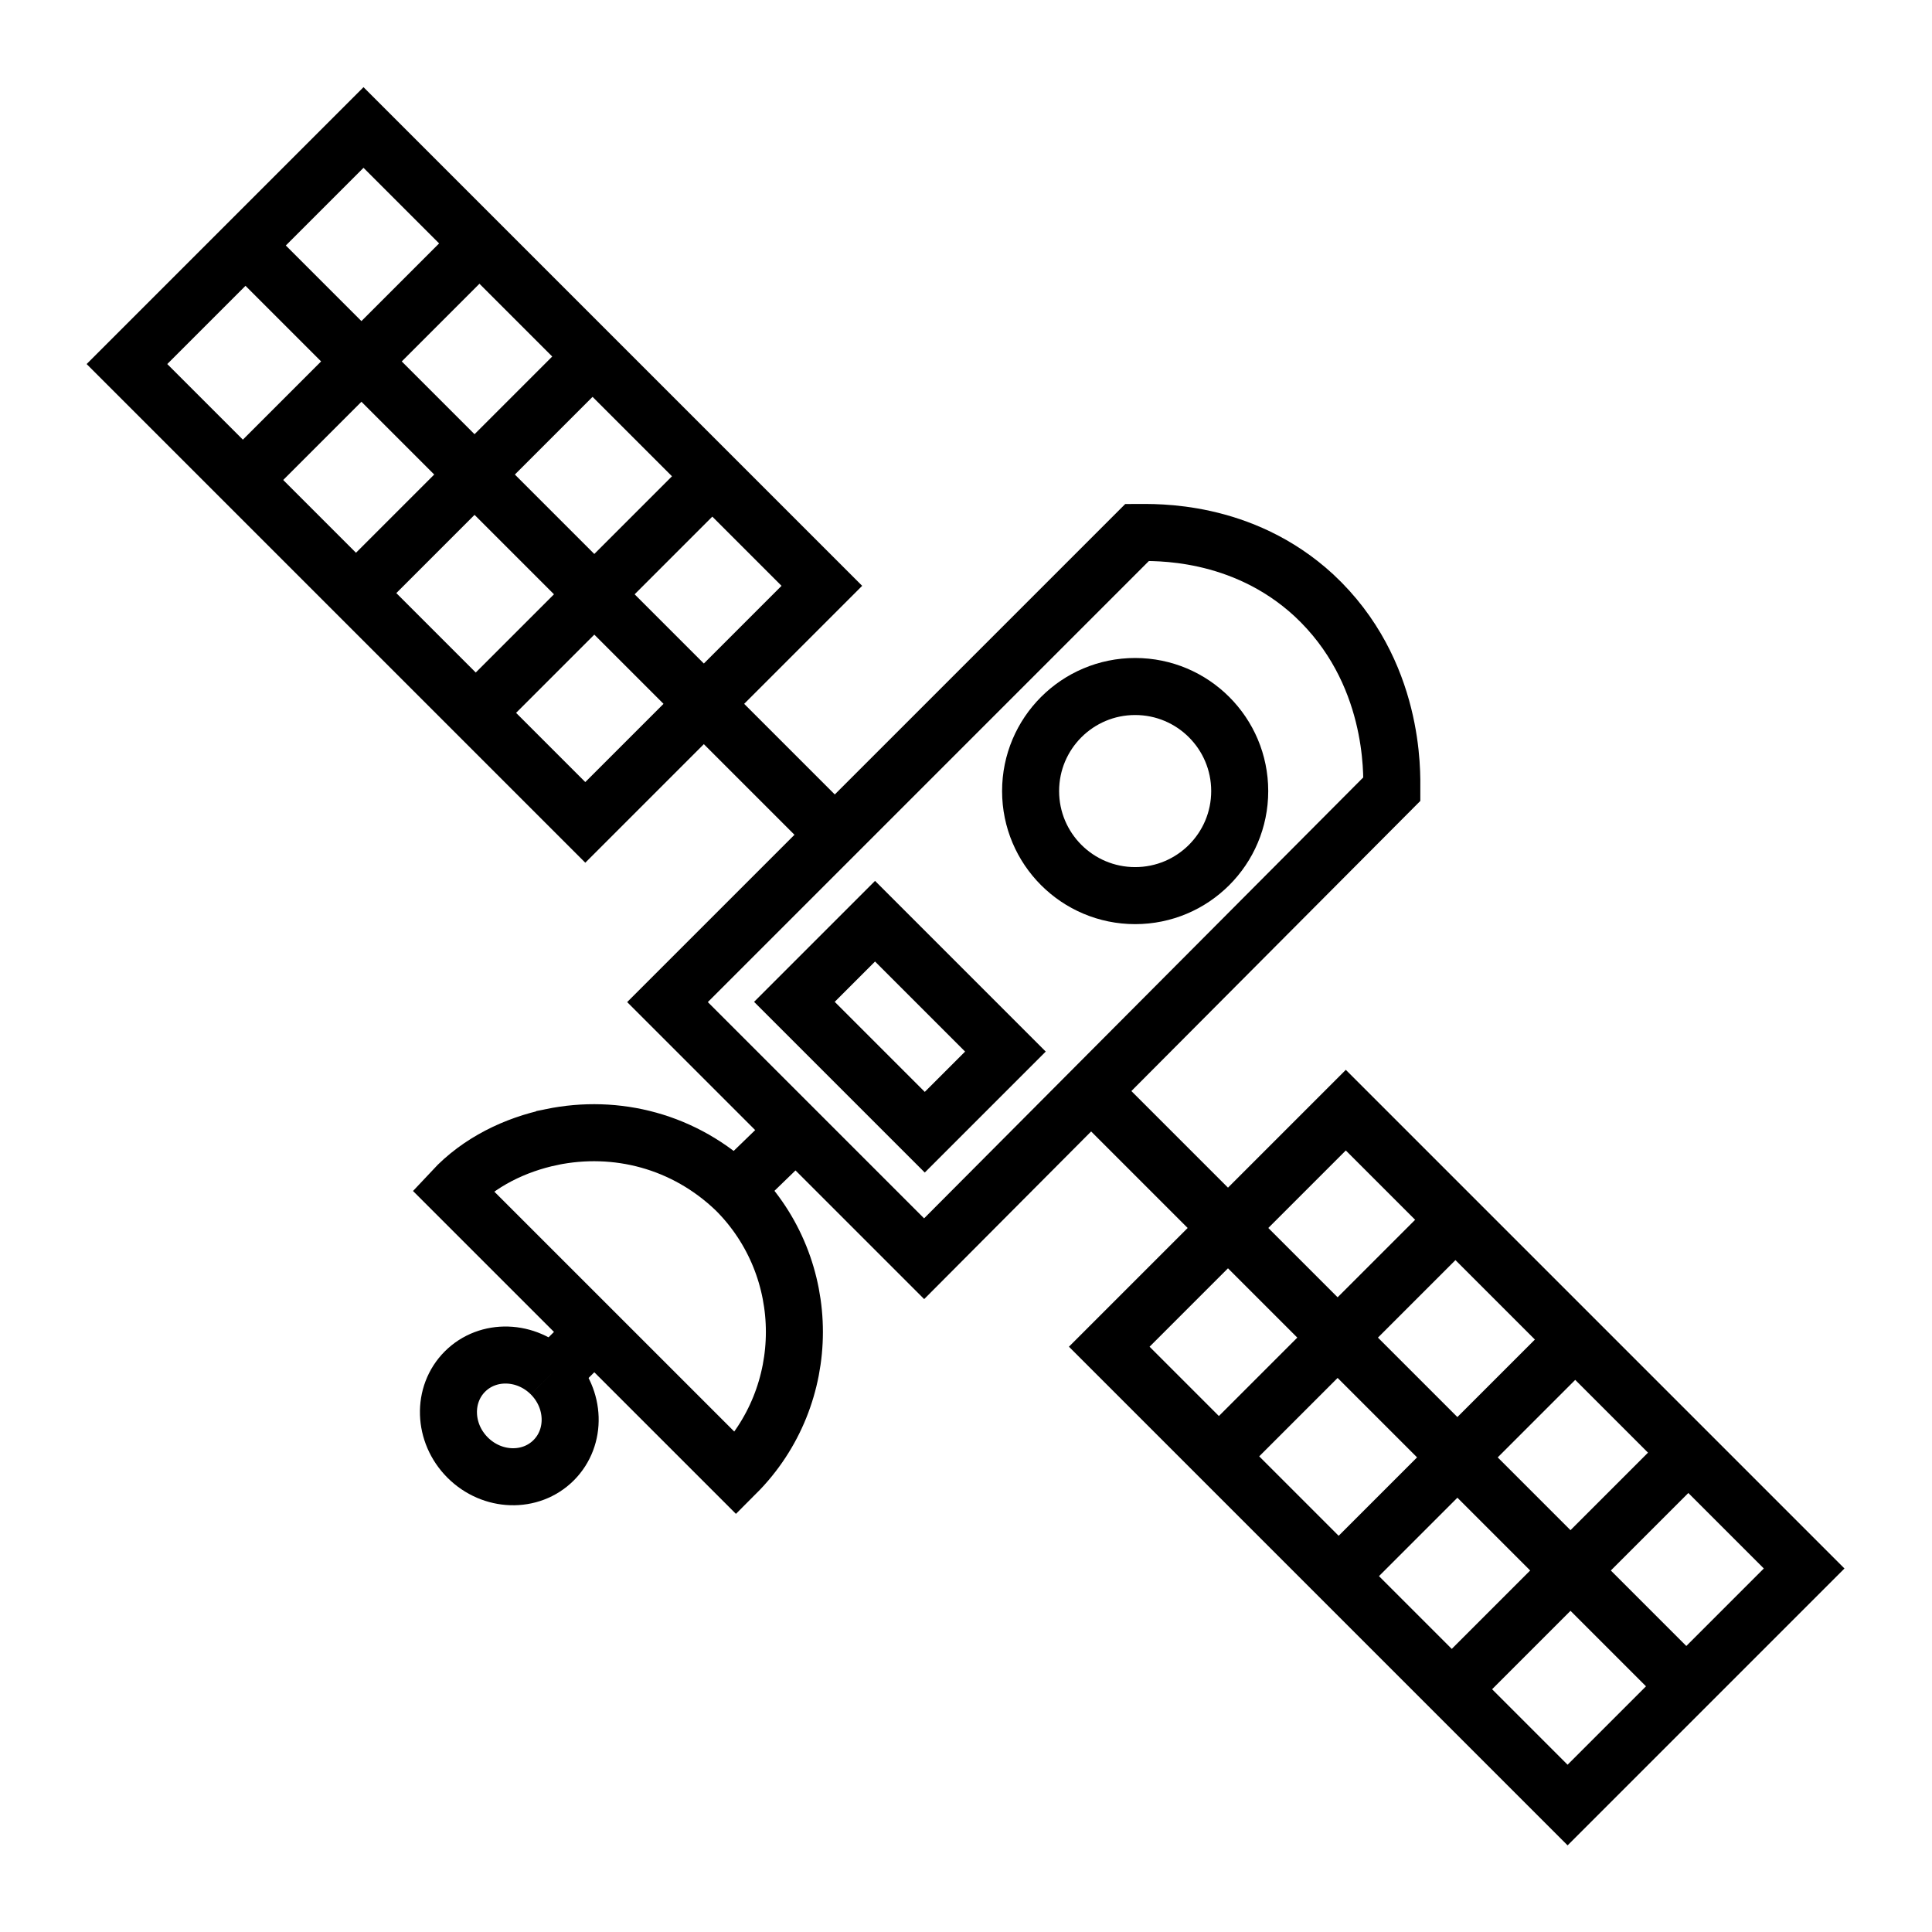 <?xml version="1.0" encoding="UTF-8"?>
<!-- Uploaded to: SVG Repo, www.svgrepo.com, Generator: SVG Repo Mixer Tools -->
<svg width="800px" height="800px" version="1.1" viewBox="144 144 512 512" xmlns="http://www.w3.org/2000/svg">
 <defs>
  <clipPath id="p">
   <path d="m148.09 148.09h433.91v433.91h-433.91z"/>
  </clipPath>
  <clipPath id="h">
   <path d="m148.09 148.09h427.91v427.91h-427.91z"/>
  </clipPath>
  <clipPath id="g">
   <path d="m148.09 148.09h366.91v366.91h-366.91z"/>
  </clipPath>
  <clipPath id="f">
   <path d="m148.09 148.09h336.91v336.91h-336.91z"/>
  </clipPath>
  <clipPath id="e">
   <path d="m148.09 148.09h398.91v398.91h-398.91z"/>
  </clipPath>
  <clipPath id="d">
   <path d="m148.09 148.09h503.81v503.81h-503.81z"/>
  </clipPath>
  <clipPath id="c">
   <path d="m148.09 230h420.91v421.9h-420.91z"/>
  </clipPath>
  <clipPath id="b">
   <path d="m148.09 289h360.91v362.9h-360.91z"/>
  </clipPath>
  <clipPath id="a">
   <path d="m148.09 283h366.91v368.9h-366.91z"/>
  </clipPath>
  <clipPath id="o">
   <path d="m218 218h433.9v433.9h-433.9z"/>
  </clipPath>
  <clipPath id="n">
   <path d="m224 224h427.9v427.9h-427.9z"/>
  </clipPath>
  <clipPath id="m">
   <path d="m284 284h367.9v367.9h-367.9z"/>
  </clipPath>
  <clipPath id="l">
   <path d="m315 315h336.9v336.9h-336.9z"/>
  </clipPath>
  <clipPath id="k">
   <path d="m253 253h398.9v398.9h-398.9z"/>
  </clipPath>
  <clipPath id="j">
   <path d="m203 148.09h448.9v447.91h-448.9z"/>
  </clipPath>
  <clipPath id="i">
   <path d="m148.09 174h476.91v477.9h-476.91z"/>
  </clipPath>
 </defs>
 <g>
  <g clip-path="url(#p)">
   <path transform="matrix(5.038 0 0 5.038 148.09 148.09)" d="m43.6 43.6-31.4-31.4" fill="none" stroke="#000000" stroke-miterlimit="10" stroke-width="3"/>
  </g>
  <g clip-path="url(#h)">
   <path transform="matrix(3.562 3.562 -3.562 3.562 269.9 97.641)" d="m7.1 15.4h34.1v17.6h-34.1z" fill="none" stroke="#000000" stroke-miterlimit="10" stroke-width="3"/>
  </g>
  <g clip-path="url(#g)">
   <path transform="matrix(5.038 0 0 5.038 148.09 148.09)" d="m17.9 30.4 12.499-12.499" fill="none" stroke="#000000" stroke-miterlimit="10" stroke-width="3"/>
  </g>
  <g clip-path="url(#f)">
   <path transform="matrix(5.038 0 0 5.038 148.09 148.09)" d="m12 24.4 12.4-12.4" fill="none" stroke="#000000" stroke-miterlimit="10" stroke-width="3"/>
  </g>
  <g clip-path="url(#e)">
   <path transform="matrix(5.038 0 0 5.038 148.09 148.09)" d="m24.2 36.7 12.5-12.5" fill="none" stroke="#000000" stroke-miterlimit="10" stroke-width="3"/>
  </g>
  <g clip-path="url(#d)">
   <path transform="matrix(5.038 0 0 5.038 148.09 148.09)" d="m72.4 40.7c0-0.8 0.2-6.2-4.1-10.2-3.8-3.5-8.4-3.3-9.3-3.3-8.2 8.2-16.4 16.4-24.7 24.7l13.5 13.5z" fill="none" stroke="#000000" stroke-miterlimit="10" stroke-width="3"/>
  </g>
  <g clip-path="url(#c)" fill="none" stroke="#000000" stroke-miterlimit="10" stroke-width="3">
   <path transform="matrix(5.038 0 0 5.038 148.09 148.09)" d="m28.2 59c3.4-0.7 7 0.2 9.7 2.8 4.1 4.1 4.1 10.8 0 14.9l-14.901-14.899c1.4-1.5 3.3-2.401 5.2-2.8z"/>
   <path transform="matrix(5.038 0 0 5.038 148.09 148.09)" d="m37.8 61.8 3.2-3.101"/>
  </g>
  <g clip-path="url(#b)">
   <path transform="matrix(3.562 -3.562 3.562 3.562 -76.162 349.32)" d="m29.1 73.7c0 1.823-1.388 3.3-3.1 3.3-1.712-5.48e-4 -3.1-1.478-3.1-3.3 0-1.822 1.388-3.3 3.1-3.3 1.712 0 3.1 1.477 3.1 3.299" fill="none" stroke="#000000" stroke-miterlimit="10" stroke-width="3"/>
  </g>
  <g clip-path="url(#a)">
   <path transform="matrix(5.038 0 0 5.038 148.09 148.09)" d="m28.2 71.5 2.2-2.2" fill="none" stroke="#000000" stroke-miterlimit="10" stroke-width="3"/>
  </g>
  <g clip-path="url(#o)">
   <path transform="matrix(5.038 0 0 5.038 148.09 148.09)" d="m56.4 56.4 31.4 31.4" fill="none" stroke="#000000" stroke-miterlimit="10" stroke-width="3"/>
  </g>
  <g clip-path="url(#n)">
   <path transform="matrix(3.562 -3.562 3.562 3.562 -10.138 530.1)" d="m67 58.8h17.6v34.1h-17.6z" fill="none" stroke="#000000" stroke-miterlimit="10" stroke-width="3"/>
  </g>
  <g clip-path="url(#m)">
   <path transform="matrix(5.038 0 0 5.038 148.09 148.09)" d="m82.1 69.6-12.5 12.5" fill="none" stroke="#000000" stroke-miterlimit="10" stroke-width="3"/>
  </g>
  <g clip-path="url(#l)">
   <path transform="matrix(5.038 0 0 5.038 148.09 148.09)" d="m88 75.6-12.4 12.4" fill="none" stroke="#000000" stroke-miterlimit="10" stroke-width="3"/>
  </g>
  <g clip-path="url(#k)">
   <path transform="matrix(5.038 0 0 5.038 148.09 148.09)" d="m75.8 63.3-12.5 12.5" fill="none" stroke="#000000" stroke-miterlimit="10" stroke-width="3"/>
  </g>
  <g clip-path="url(#j)">
   <path transform="matrix(5.038 0 0 5.038 148.09 148.09)" d="m64.4 40.8c0 3.038-2.462 5.5-5.5 5.5-3.037 0-5.5-2.462-5.5-5.5 0-3.038 2.462-5.5 5.5-5.5 3.038 0 5.5 2.462 5.5 5.5" fill="none" stroke="#000000" stroke-miterlimit="10" stroke-width="3"/>
  </g>
  <g clip-path="url(#i)">
   <path transform="matrix(-3.562 -3.562 3.562 -3.562 358.44 771.04)" d="m41.6 50.2h9.7v6h-9.7z" fill="none" stroke="#000000" stroke-miterlimit="10" stroke-width="3"/>
  </g>
 </g>
</svg>